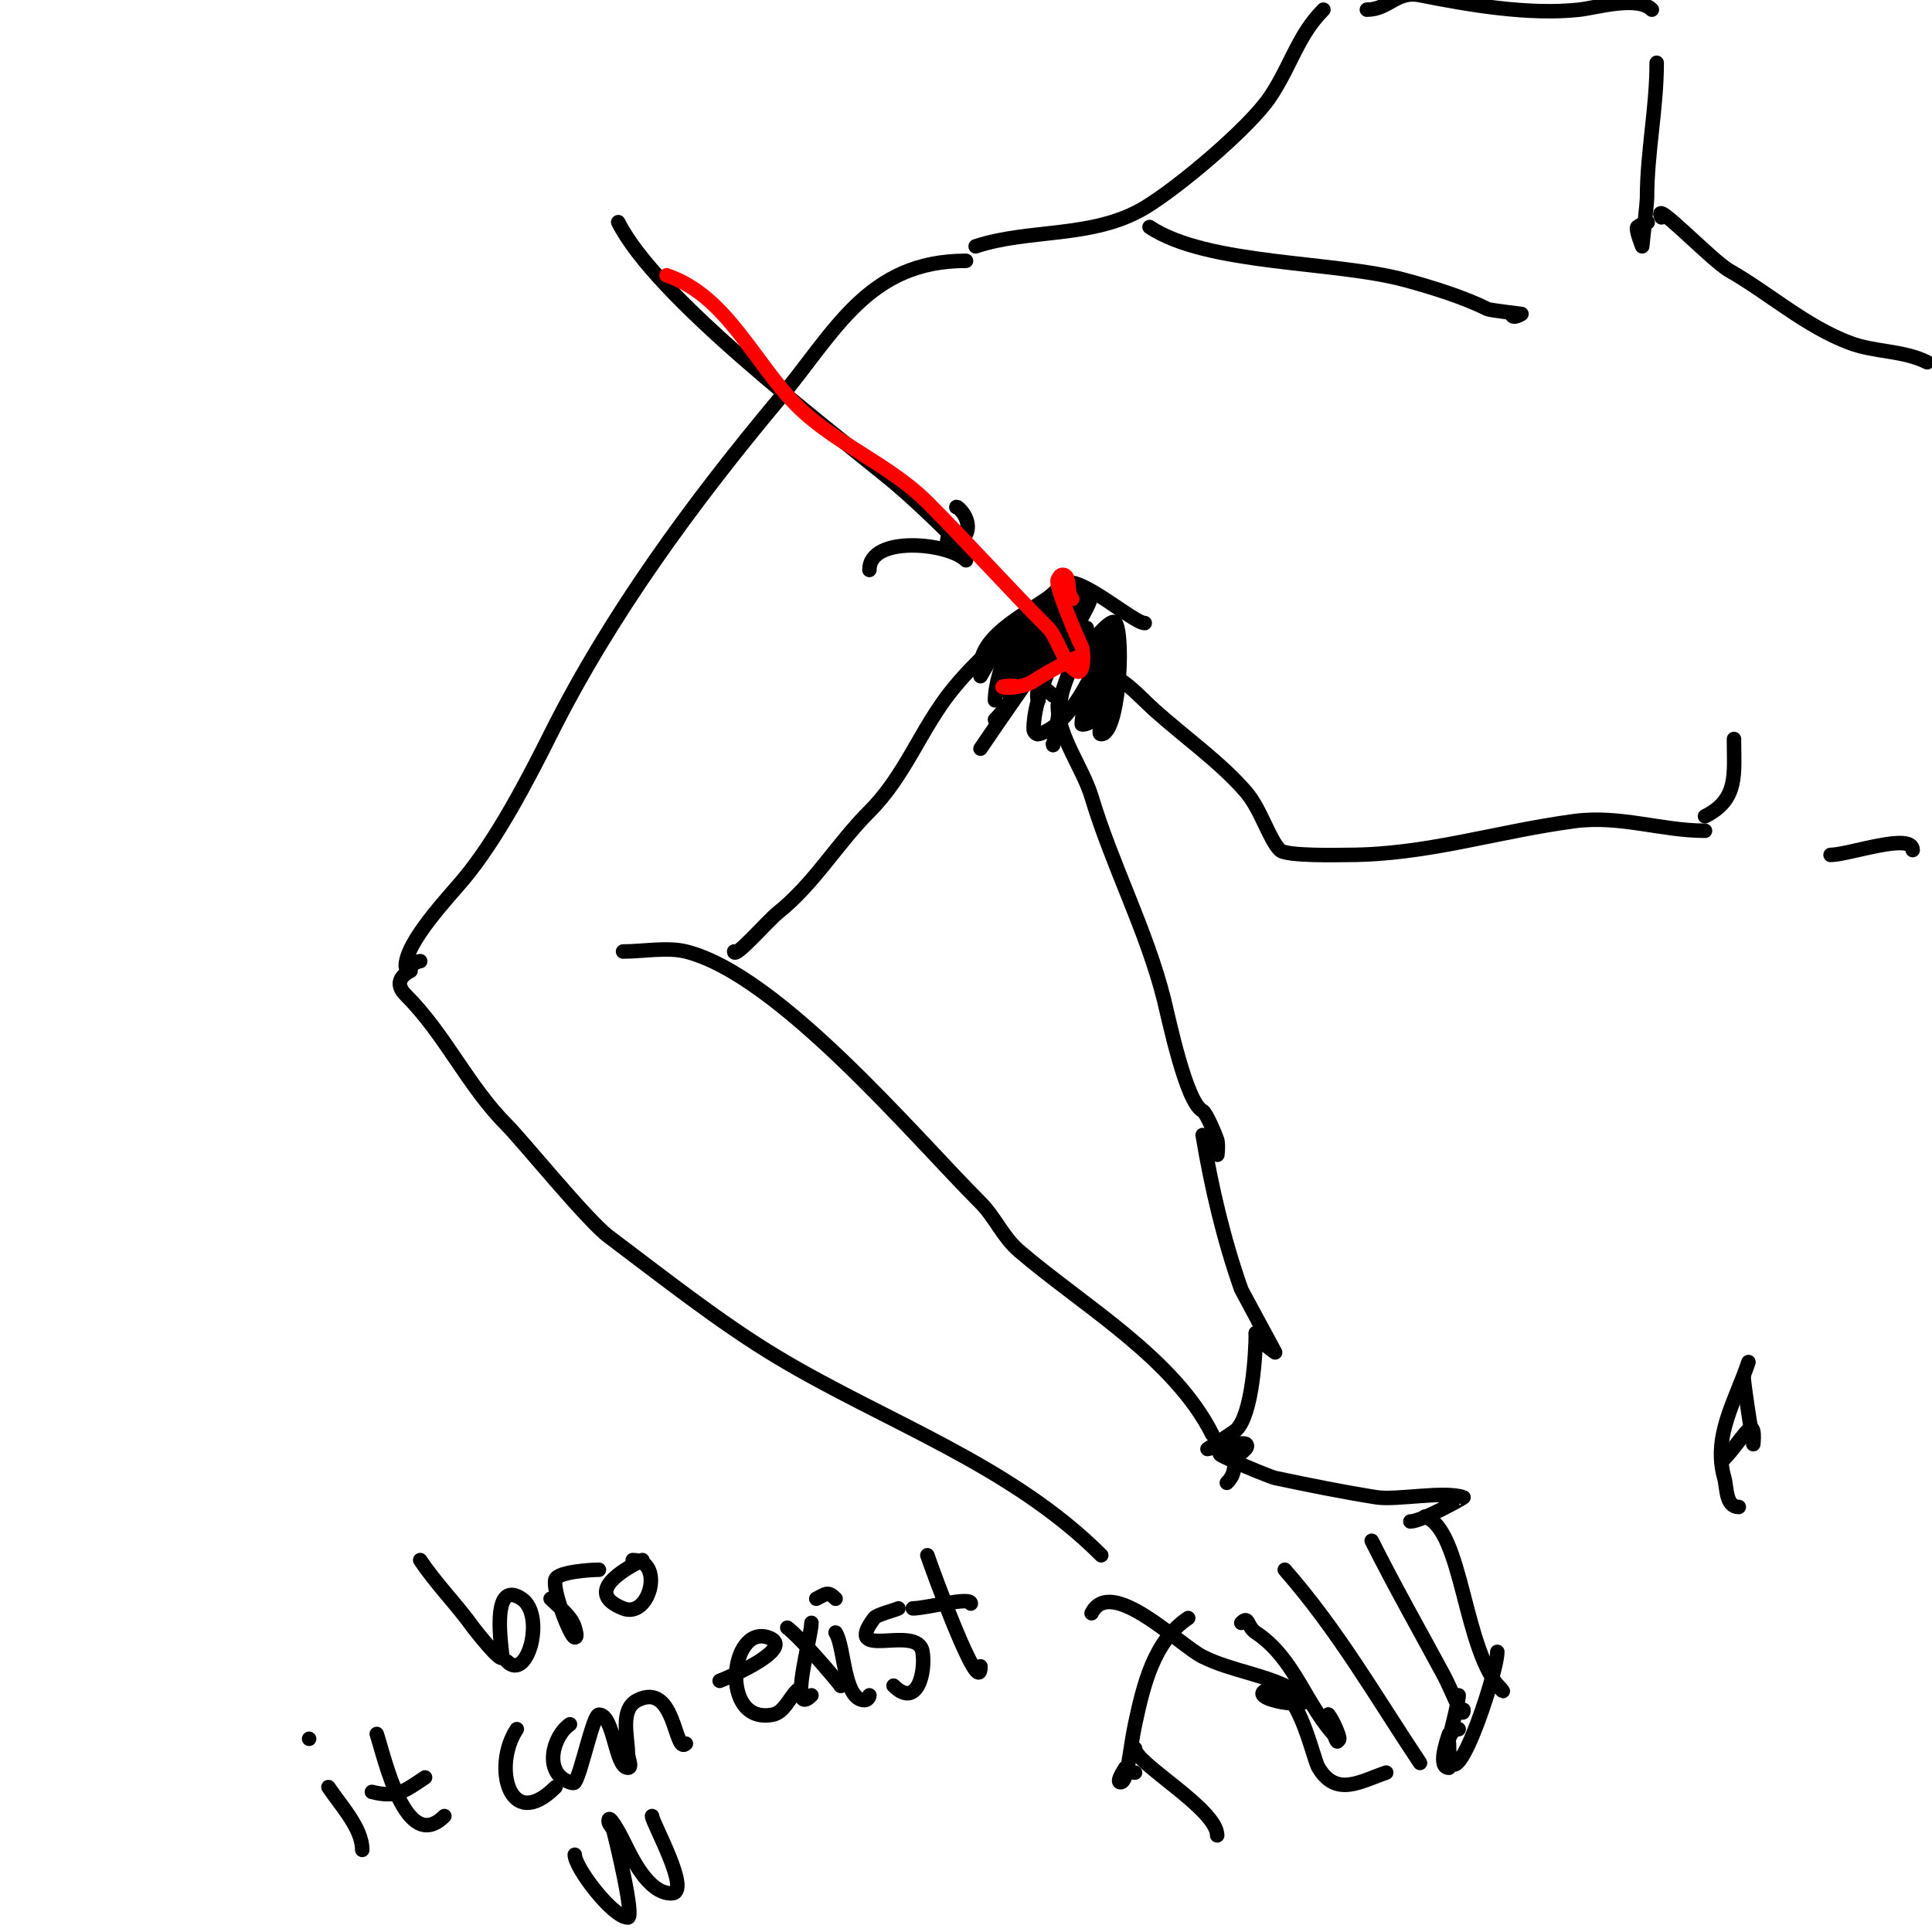 <svg viewBox='0 0 400 400' version='1.1' xmlns='http://www.w3.org/2000/svg' xmlns:xlink='http://www.w3.org/1999/xlink'><g fill='none' stroke='#000000' stroke-width='3' stroke-linecap='round' stroke-linejoin='round'><path d='M200,54c-20.397,0 -27.004,14.605 -39,29c-17.718,21.261 -34.667,44.335 -47,69c-4.827,9.653 -11.163,21.796 -18,30c-3.027,3.632 -12,13.018 -12,18c0,1.054 1.946,-1 3,-1'/><path d='M129,197c4.033,0 9.181,-0.955 13,0c19.257,4.814 47.221,38.221 61,52c3.018,3.018 4.634,7.115 8,10c13.176,11.294 32.07,22.141 40,38'/><path d='M85,201c-2.153,1.077 -3.204,2.796 -1,5c8.256,8.256 12.802,18.802 21,27c3.064,3.064 16.576,19.682 21,23c11.058,8.294 23.019,17.811 35,25c22.358,13.415 48.246,22.246 67,41'/><path d='M152,197c0,1.647 7.02,-6.416 9,-8c7.611,-6.089 12.239,-14.239 19,-21c7.436,-7.436 10.607,-17.009 17,-25c6.937,-8.671 16.107,-15.107 23,-22c2.725,-2.725 14.626,8 17,8'/><path d='M209,135c2.393,4.786 6.186,6.186 9,9'/><path d='M219,146c0,6.358 5.21,13.035 7,19c4.228,14.093 11.438,27.751 15,42c0.99,3.959 4.567,21.284 8,23c0.768,0.384 2.713,5.139 3,6c0.316,0.949 0,4 0,3c0,-1 0,-2 0,-3'/><path d='M238,47c11.953,7.969 38.268,6.982 53,11c5.791,1.579 12.157,3.578 17,6c0.443,0.221 7,1 7,1c0,0 -2,1.247 -2,0'/><path d='M202,51c11.06,-3.687 24.317,-1.59 35,-8c6.999,-4.2 21.732,-16.598 26,-23c4.315,-6.473 5.733,-12.733 11,-18'/><path d='M283,2c4.509,0 6.131,-3.974 11,-3c10.071,2.014 22.619,4.153 33,3c3.569,-0.397 12.037,-2.963 15,0'/><path d='M333,35'/><path d='M343,13c0,9.422 -2,18.548 -2,28c0,0.948 -1,10 -1,10c0,0 -1.441,-3.559 -1,-4c0.527,-0.527 2.745,-1 2,-1c-0.745,0 -1.333,0.667 -2,1'/><path d='M344,45c-2.145,-4.289 10.342,8.91 14,11c8.351,4.772 15.854,11.57 25,15c5.186,1.945 11.024,1.512 16,4'/><path d='M220,131c-0.542,0 -15.192,21.288 -17,24'/><path d='M218,126c-6.659,0 -12,12.834 -12,19'/><path d='M223,122c-1.81,3.62 -9.738,21.262 -8,23'/><path d='M225,130c-1.49,4.471 -3.598,8.445 -5,13c-0.453,1.471 -2,13.213 -2,11'/><path d='M231,133c-2.994,2.994 -4,11.476 -4,16'/><path d='M225,142c4.046,-6.069 9.68,1.112 14,5c5.991,5.392 13.789,10.92 19,17c3.053,3.561 4.76,9.76 7,12c1.314,1.314 12.633,1 14,1c16.335,0 30.61,-4.815 47,-7c9.373,-1.25 18.032,2 27,2'/><path d='M396,176c0,-3.776 -13.315,1 -17,1'/><path d='M249,235c1.804,10.822 4.347,21.651 8,32c0.029,0.081 7,13 7,13c0,0 -3.449,-2.346 -4,-4'/><path d='M260,276c0,4.239 -0.732,16.732 -4,20c-0.51,0.51 -6,4 -6,4c0,0 7.322,-1.678 8,-1c0.85,0.85 -1.62,1.86 -2,3c-0.654,1.962 -0.228,3.228 -2,5'/><path d='M256,302c-10.568,-3.523 6.589,3.703 8,4c6.973,1.468 13.961,2.889 21,4c4.131,0.652 13.866,-1.378 18,0c0.119,0.04 -8.671,5 -11,5'/><path d='M295,314c7.956,2.652 7.931,27.931 16,36c0.667,0.667 -1.157,-1.578 -2,-2'/><path d='M226,334c3.945,-7.889 18.202,6.601 23,9c5.99,2.995 13.18,3.674 19,7c8.496,4.855 -10.135,2.067 -6,0c6.453,-3.227 9.663,13.772 11,16c3.703,6.171 8.783,2.739 14,1'/><path d='M353,169c6.998,-3.499 6,-8.772 6,-16'/><path d='M246,335c-7.141,4.76 -9.286,14 -11,22c-1.115,5.203 -1.502,12 -3,12c-1.054,0 1,-3 1,-3c0,0 0.667,1 2,1'/><path d='M235,362c0,3.098 17,12.532 17,18'/><path d='M221,132c-8.443,2.814 -9.364,11.364 -15,17'/><path d='M218,123c-4.485,3.588 -15,8.224 -15,15'/><path d='M220,130c-1.386,6.932 -6,13.81 -6,21c0,0.471 0.543,1.114 1,1c7.302,-1.826 12.939,-15.816 15,-22c0.615,-1.844 -2.385,3.156 -3,5c-0.594,1.783 -3.455,15 -3,15c4.074,0 5.558,-7.902 6,-11c0.287,-2.007 0.093,-7.814 1,-6c1.906,3.813 -2.343,13.056 -3,17c-0.11,0.658 -0.667,2 0,2c3.53,0 4.813,-19.375 3,-23c-1.012,-2.025 -9,9 -9,9c0,0 0.293,-5.407 1,-8c0.723,-2.652 4.459,-6.771 2,-8c-2.08,-1.04 -4.582,7.415 -5,8c-2.192,3.069 -5.685,5.023 -8,8c-1.31,1.685 -2.091,5.955 -4,5c-2.292,-1.146 8.928,-12.919 9,-13c1.418,-1.595 6.134,-5 4,-5c-2.21,0 -10.513,10.452 -11,11c-0.798,0.898 -3.202,3 -2,3c4.25,0 9.433,-9.598 10,-13c0.077,-0.465 -0.538,-1.092 -1,-1c-6.884,1.377 -10.731,9.551 -14,15'/><path d='M128,46c7.78,15.56 41.971,41.522 56,53c3.931,3.217 8.912,7.912 12,11c0.972,0.972 -1.032,2.984 1,4c1.177,0.588 1.619,-1.619 2,-2c3.543,-3.543 -1,-7.521 -1,-7'/><path d='M200,116c-3.644,-3.644 -20,-5.225 -20,2'/><path d='M284,319c4.748,9.495 9.957,18.635 15,28c1.47,2.73 4,9.551 4,7'/><path d='M302,351c0,1.354 -2,9 -2,9c0,0 0.529,-2 2,-2'/><path d='M300,359c-0.42,1.261 -2.455,7 0,7'/><path d='M310,342c0,4.705 -10,34.251 -10,19'/><path d='M266,325c11.089,12.674 18.768,26.152 28,40'/></g>
<g fill='none' stroke='#ff0000' stroke-width='3' stroke-linecap='round' stroke-linejoin='round'><path d='M138,57c12.414,4.138 18.1,18.1 27,27c7.888,7.888 19.072,12.072 27,20c8.558,8.558 16.809,17.809 25,26c2.143,2.143 3.081,7.54 6,9c1.528,0.764 1.354,-4.292 1,-5c-0.727,-1.454 -5.649,-12.701 -5,-14c0.211,-0.422 0.529,-1 1,-1c1.795,0 0.731,3.731 2,5'/><path d='M224,136c0,-0.851 -7.891,3.594 -10,5c-3.398,2.265 -10.04,1 -4,1'/></g>
<g fill='none' stroke='#000000' stroke-width='3' stroke-linecap='round' stroke-linejoin='round'><path d='M257,336c1.629,-1.629 1.073,0.715 3,2c8.369,5.579 10.353,15.353 17,22c1.059,1.059 -0.989,-3.989 -2,-5'/><path d='M275,355c0.213,0.639 2,7.536 2,5'/><path d='M362,282c-2.662,7.986 -7.467,15.364 -5,24c0.562,1.967 0.24,6 3,6'/><path d='M361,285c0,1.611 2,14 2,14c0,0 0.515,-4.515 -1,-3c-1.417,1.417 -3.244,4.244 -5,6'/><path d='M87,323c3.348,5.021 7.515,9.121 11,14c0.132,0.184 6,7.735 6,6c0,-0.925 -2.666,-16.444 4,-12c4.967,3.312 1.266,17.266 -3,13'/><path d='M114,331c1.444,1.444 4.422,3.688 5,6c0.162,0.647 0.667,2 0,2c-0.89,0 -4.71,-9.869 -4,-12c0.525,-1.574 7.346,-2 9,-2'/><path d='M133,323c-3.382,1.691 -12.464,6.614 -4,10c5.556,2.222 8.627,-10 2,-10'/><path d='M68,370c2.571,3.857 7,8.499 7,13'/><path d='M64,360c1.333,0 1.333,0 0,0'/><path d='M78,359c1.638,4.915 5.955,25.045 14,17'/><path d='M77,371c5.132,1.283 6.739,-0.159 11,-3'/><path d='M107,358c-5.088,7.631 -1.587,21.587 8,12'/><path d='M118,357c-3.528,2.352 -5.639,10.12 0,12c0.316,0.105 0.8,0.267 1,0c1.301,-1.734 3.786,-14 5,-14c3.123,0 3.362,11 6,11c1,0 0,-2 0,-3c0,-3.34 -1.765,-9.118 2,-11c7.894,-3.947 7.631,11.369 10,9'/><path d='M149,348c5.654,-2.262 15.319,-7.227 10,-9c-7.974,-2.658 -9.983,18.197 1,16c2.311,-0.462 3.333,-3.333 5,-5'/><path d='M163,337c3.185,2.389 12.036,13.036 11,12'/><path d='M168,336c0,2.968 -4.896,19.896 0,15'/><path d='M173,338c1.909,2.863 1.578,14 6,14c0.471,0 1,-0.529 1,-1'/><path d='M169,331c2.102,-1.051 2.387,-1.613 4,0'/><path d='M186,333c-0.801,0.4 -4.456,1.274 -5,2c-6.882,9.176 9.006,1.037 10,7c0.688,4.13 -1.095,11.905 -6,7'/><path d='M192,322c0.778,2.335 11,30.504 11,23'/><path d='M189,333c2.742,0 12,-2.542 12,-1'/><path d='M119,384c0,2.674 7.884,13 11,13c1.435,0 -2.603,-16.609 -3,-18c-0.205,-0.717 -1,-1.255 -1,-2c0,-1.667 2.255,2.509 3,4c1.69,3.38 5.122,11 10,11c4.307,0 -4,-14.672 -4,-16'/></g>
</svg>